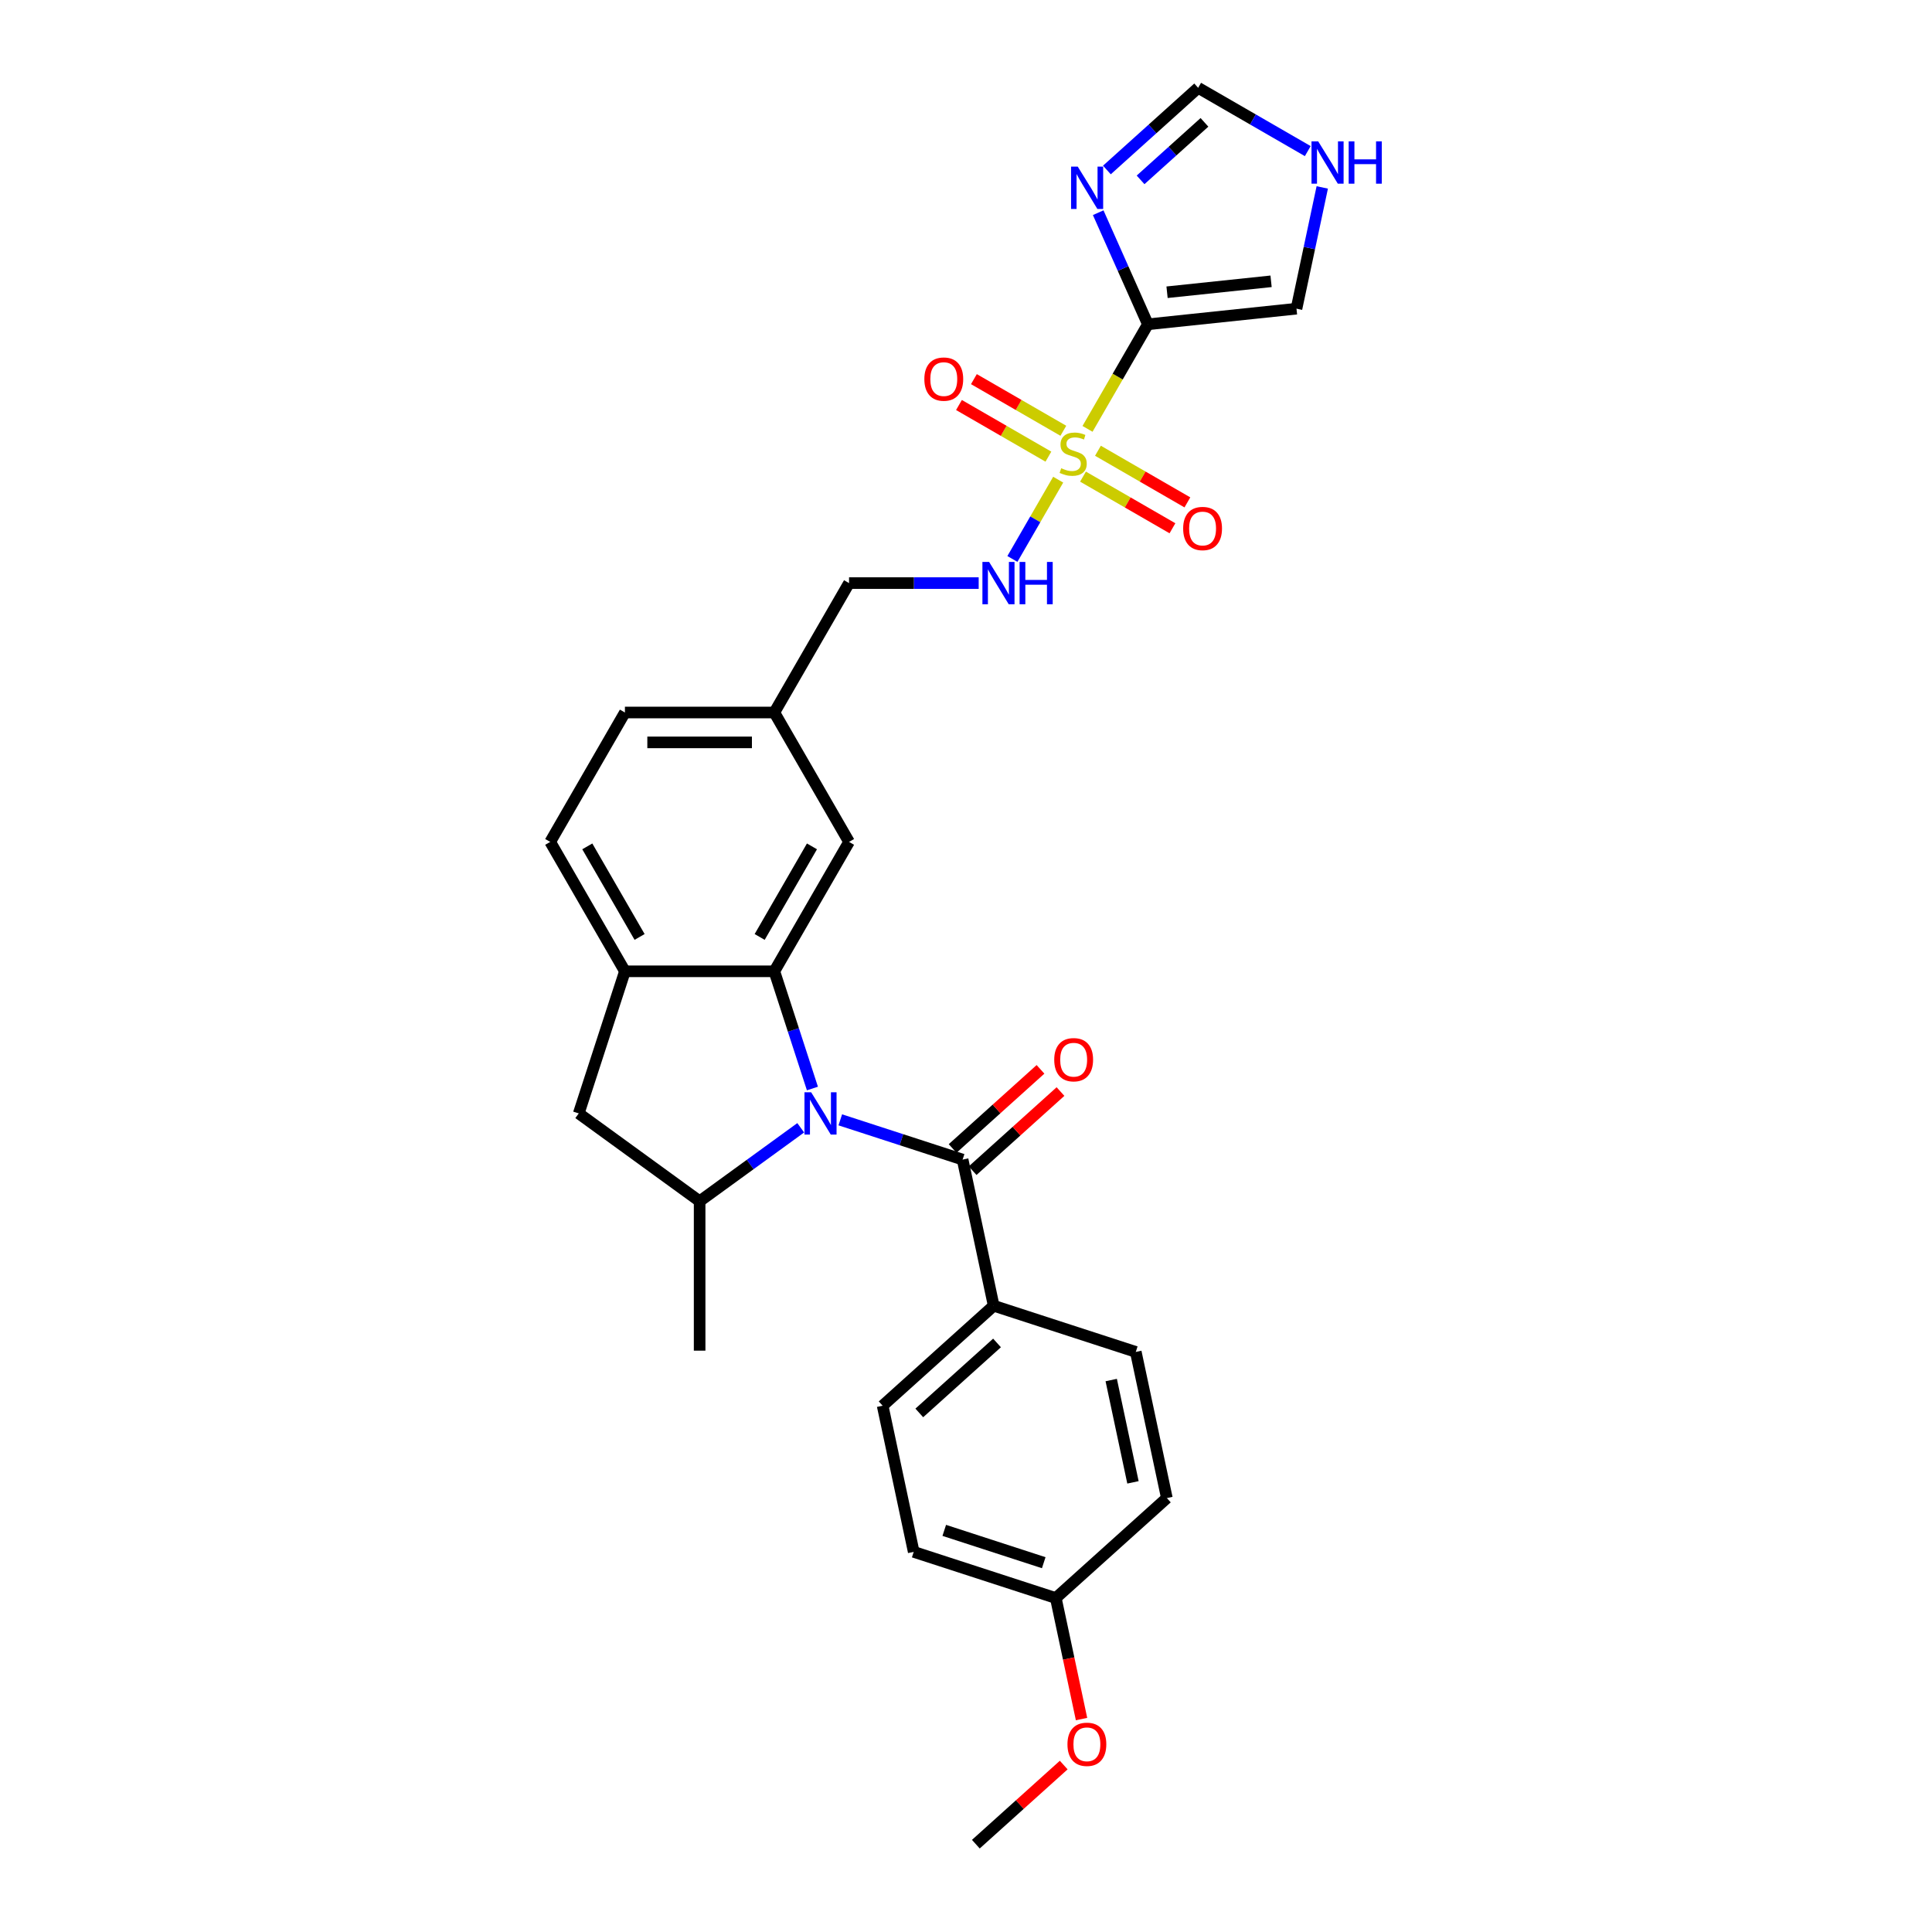 <?xml version='1.0' encoding='iso-8859-1'?>
<svg version='1.1' baseProfile='full'
              xmlns='http://www.w3.org/2000/svg'
                      xmlns:rdkit='http://www.rdkit.org/xml'
                      xmlns:xlink='http://www.w3.org/1999/xlink'
                  xml:space='preserve'
width='1000px' height='1000px' viewBox='0 0 1000 1000'>
<!-- END OF HEADER -->
<rect style='opacity:1.0;fill:#FFFFFF;stroke:none' width='1000' height='1000' x='0' y='0'> </rect>
<path class='bond-1' d='M 562.895,221.981 L 578.519,194.919' style='fill:none;fill-rule:evenodd;stroke:#CCCC00;stroke-width:6px;stroke-linecap:butt;stroke-linejoin:miter;stroke-opacity:1' />
<path class='bond-1' d='M 578.519,194.919 L 594.144,167.857' style='fill:none;fill-rule:evenodd;stroke:#000000;stroke-width:6px;stroke-linecap:butt;stroke-linejoin:miter;stroke-opacity:1' />
<path class='bond-7' d='M 547.714,248.277 L 535.867,268.796' style='fill:none;fill-rule:evenodd;stroke:#CCCC00;stroke-width:6px;stroke-linecap:butt;stroke-linejoin:miter;stroke-opacity:1' />
<path class='bond-7' d='M 535.867,268.796 L 524.019,289.316' style='fill:none;fill-rule:evenodd;stroke:#0000FF;stroke-width:6px;stroke-linecap:butt;stroke-linejoin:miter;stroke-opacity:1' />
<path class='bond-12' d='M 550.385,222.967 L 527.239,209.603' style='fill:none;fill-rule:evenodd;stroke:#CCCC00;stroke-width:6px;stroke-linecap:butt;stroke-linejoin:miter;stroke-opacity:1' />
<path class='bond-12' d='M 527.239,209.603 L 504.092,196.24' style='fill:none;fill-rule:evenodd;stroke:#FF0000;stroke-width:6px;stroke-linecap:butt;stroke-linejoin:miter;stroke-opacity:1' />
<path class='bond-12' d='M 542.651,236.362 L 519.505,222.999' style='fill:none;fill-rule:evenodd;stroke:#CCCC00;stroke-width:6px;stroke-linecap:butt;stroke-linejoin:miter;stroke-opacity:1' />
<path class='bond-12' d='M 519.505,222.999 L 496.358,209.635' style='fill:none;fill-rule:evenodd;stroke:#FF0000;stroke-width:6px;stroke-linecap:butt;stroke-linejoin:miter;stroke-opacity:1' />
<path class='bond-13' d='M 560.563,246.704 L 583.709,260.067' style='fill:none;fill-rule:evenodd;stroke:#CCCC00;stroke-width:6px;stroke-linecap:butt;stroke-linejoin:miter;stroke-opacity:1' />
<path class='bond-13' d='M 583.709,260.067 L 606.856,273.431' style='fill:none;fill-rule:evenodd;stroke:#FF0000;stroke-width:6px;stroke-linecap:butt;stroke-linejoin:miter;stroke-opacity:1' />
<path class='bond-13' d='M 568.297,233.308 L 591.443,246.672' style='fill:none;fill-rule:evenodd;stroke:#CCCC00;stroke-width:6px;stroke-linecap:butt;stroke-linejoin:miter;stroke-opacity:1' />
<path class='bond-13' d='M 591.443,246.672 L 614.59,260.035' style='fill:none;fill-rule:evenodd;stroke:#FF0000;stroke-width:6px;stroke-linecap:butt;stroke-linejoin:miter;stroke-opacity:1' />
<path class='bond-0' d='M 420.508,563.415 L 410.652,533.08' style='fill:none;fill-rule:evenodd;stroke:#0000FF;stroke-width:6px;stroke-linecap:butt;stroke-linejoin:miter;stroke-opacity:1' />
<path class='bond-0' d='M 410.652,533.08 L 400.796,502.746' style='fill:none;fill-rule:evenodd;stroke:#000000;stroke-width:6px;stroke-linecap:butt;stroke-linejoin:miter;stroke-opacity:1' />
<path class='bond-3' d='M 434.935,579.627 L 466.592,589.913' style='fill:none;fill-rule:evenodd;stroke:#0000FF;stroke-width:6px;stroke-linecap:butt;stroke-linejoin:miter;stroke-opacity:1' />
<path class='bond-3' d='M 466.592,589.913 L 498.249,600.199' style='fill:none;fill-rule:evenodd;stroke:#000000;stroke-width:6px;stroke-linecap:butt;stroke-linejoin:miter;stroke-opacity:1' />
<path class='bond-5' d='M 414.455,583.739 L 388.291,602.749' style='fill:none;fill-rule:evenodd;stroke:#0000FF;stroke-width:6px;stroke-linecap:butt;stroke-linejoin:miter;stroke-opacity:1' />
<path class='bond-5' d='M 388.291,602.749 L 362.126,621.759' style='fill:none;fill-rule:evenodd;stroke:#000000;stroke-width:6px;stroke-linecap:butt;stroke-linejoin:miter;stroke-opacity:1' />
<path class='bond-4' d='M 594.144,167.857 L 581.284,138.973' style='fill:none;fill-rule:evenodd;stroke:#000000;stroke-width:6px;stroke-linecap:butt;stroke-linejoin:miter;stroke-opacity:1' />
<path class='bond-4' d='M 581.284,138.973 L 568.424,110.089' style='fill:none;fill-rule:evenodd;stroke:#0000FF;stroke-width:6px;stroke-linecap:butt;stroke-linejoin:miter;stroke-opacity:1' />
<path class='bond-10' d='M 594.144,167.857 L 671.059,159.773' style='fill:none;fill-rule:evenodd;stroke:#000000;stroke-width:6px;stroke-linecap:butt;stroke-linejoin:miter;stroke-opacity:1' />
<path class='bond-10' d='M 604.064,151.262 L 657.905,145.603' style='fill:none;fill-rule:evenodd;stroke:#000000;stroke-width:6px;stroke-linecap:butt;stroke-linejoin:miter;stroke-opacity:1' />
<path class='bond-2' d='M 400.796,502.746 L 439.465,435.768' style='fill:none;fill-rule:evenodd;stroke:#000000;stroke-width:6px;stroke-linecap:butt;stroke-linejoin:miter;stroke-opacity:1' />
<path class='bond-2' d='M 393.201,484.965 L 420.269,438.081' style='fill:none;fill-rule:evenodd;stroke:#000000;stroke-width:6px;stroke-linecap:butt;stroke-linejoin:miter;stroke-opacity:1' />
<path class='bond-30' d='M 400.796,502.746 L 323.457,502.746' style='fill:none;fill-rule:evenodd;stroke:#000000;stroke-width:6px;stroke-linecap:butt;stroke-linejoin:miter;stroke-opacity:1' />
<path class='bond-14' d='M 498.249,600.199 L 514.329,675.848' style='fill:none;fill-rule:evenodd;stroke:#000000;stroke-width:6px;stroke-linecap:butt;stroke-linejoin:miter;stroke-opacity:1' />
<path class='bond-16' d='M 503.424,605.946 L 526.167,585.468' style='fill:none;fill-rule:evenodd;stroke:#000000;stroke-width:6px;stroke-linecap:butt;stroke-linejoin:miter;stroke-opacity:1' />
<path class='bond-16' d='M 526.167,585.468 L 548.91,564.99' style='fill:none;fill-rule:evenodd;stroke:#FF0000;stroke-width:6px;stroke-linecap:butt;stroke-linejoin:miter;stroke-opacity:1' />
<path class='bond-16' d='M 493.074,594.451 L 515.817,573.973' style='fill:none;fill-rule:evenodd;stroke:#000000;stroke-width:6px;stroke-linecap:butt;stroke-linejoin:miter;stroke-opacity:1' />
<path class='bond-16' d='M 515.817,573.973 L 538.56,553.495' style='fill:none;fill-rule:evenodd;stroke:#FF0000;stroke-width:6px;stroke-linecap:butt;stroke-linejoin:miter;stroke-opacity:1' />
<path class='bond-9' d='M 572.927,87.985 L 596.544,66.72' style='fill:none;fill-rule:evenodd;stroke:#0000FF;stroke-width:6px;stroke-linecap:butt;stroke-linejoin:miter;stroke-opacity:1' />
<path class='bond-9' d='M 596.544,66.72 L 620.161,45.455' style='fill:none;fill-rule:evenodd;stroke:#000000;stroke-width:6px;stroke-linecap:butt;stroke-linejoin:miter;stroke-opacity:1' />
<path class='bond-9' d='M 590.362,93.1 L 606.894,78.215' style='fill:none;fill-rule:evenodd;stroke:#0000FF;stroke-width:6px;stroke-linecap:butt;stroke-linejoin:miter;stroke-opacity:1' />
<path class='bond-9' d='M 606.894,78.215 L 623.426,63.329' style='fill:none;fill-rule:evenodd;stroke:#000000;stroke-width:6px;stroke-linecap:butt;stroke-linejoin:miter;stroke-opacity:1' />
<path class='bond-26' d='M 362.126,621.759 L 362.126,699.098' style='fill:none;fill-rule:evenodd;stroke:#000000;stroke-width:6px;stroke-linecap:butt;stroke-linejoin:miter;stroke-opacity:1' />
<path class='bond-31' d='M 362.126,621.759 L 299.557,576.3' style='fill:none;fill-rule:evenodd;stroke:#000000;stroke-width:6px;stroke-linecap:butt;stroke-linejoin:miter;stroke-opacity:1' />
<path class='bond-6' d='M 323.457,502.746 L 284.787,435.768' style='fill:none;fill-rule:evenodd;stroke:#000000;stroke-width:6px;stroke-linecap:butt;stroke-linejoin:miter;stroke-opacity:1' />
<path class='bond-6' d='M 331.052,484.965 L 303.983,438.081' style='fill:none;fill-rule:evenodd;stroke:#000000;stroke-width:6px;stroke-linecap:butt;stroke-linejoin:miter;stroke-opacity:1' />
<path class='bond-8' d='M 323.457,502.746 L 299.557,576.3' style='fill:none;fill-rule:evenodd;stroke:#000000;stroke-width:6px;stroke-linecap:butt;stroke-linejoin:miter;stroke-opacity:1' />
<path class='bond-21' d='M 506.565,301.813 L 473.015,301.813' style='fill:none;fill-rule:evenodd;stroke:#0000FF;stroke-width:6px;stroke-linecap:butt;stroke-linejoin:miter;stroke-opacity:1' />
<path class='bond-21' d='M 473.015,301.813 L 439.465,301.813' style='fill:none;fill-rule:evenodd;stroke:#000000;stroke-width:6px;stroke-linecap:butt;stroke-linejoin:miter;stroke-opacity:1' />
<path class='bond-29' d='M 620.161,45.455 L 648.53,61.833' style='fill:none;fill-rule:evenodd;stroke:#000000;stroke-width:6px;stroke-linecap:butt;stroke-linejoin:miter;stroke-opacity:1' />
<path class='bond-29' d='M 648.53,61.833 L 676.899,78.212' style='fill:none;fill-rule:evenodd;stroke:#0000FF;stroke-width:6px;stroke-linecap:butt;stroke-linejoin:miter;stroke-opacity:1' />
<path class='bond-11' d='M 671.059,159.773 L 677.73,128.391' style='fill:none;fill-rule:evenodd;stroke:#000000;stroke-width:6px;stroke-linecap:butt;stroke-linejoin:miter;stroke-opacity:1' />
<path class='bond-11' d='M 677.73,128.391 L 684.4,97.009' style='fill:none;fill-rule:evenodd;stroke:#0000FF;stroke-width:6px;stroke-linecap:butt;stroke-linejoin:miter;stroke-opacity:1' />
<path class='bond-18' d='M 514.329,675.848 L 456.854,727.598' style='fill:none;fill-rule:evenodd;stroke:#000000;stroke-width:6px;stroke-linecap:butt;stroke-linejoin:miter;stroke-opacity:1' />
<path class='bond-18' d='M 516.057,695.105 L 475.825,731.33' style='fill:none;fill-rule:evenodd;stroke:#000000;stroke-width:6px;stroke-linecap:butt;stroke-linejoin:miter;stroke-opacity:1' />
<path class='bond-19' d='M 514.329,675.848 L 587.882,699.747' style='fill:none;fill-rule:evenodd;stroke:#000000;stroke-width:6px;stroke-linecap:butt;stroke-linejoin:miter;stroke-opacity:1' />
<path class='bond-15' d='M 439.465,435.768 L 400.796,368.79' style='fill:none;fill-rule:evenodd;stroke:#000000;stroke-width:6px;stroke-linecap:butt;stroke-linejoin:miter;stroke-opacity:1' />
<path class='bond-17' d='M 284.787,435.768 L 323.457,368.79' style='fill:none;fill-rule:evenodd;stroke:#000000;stroke-width:6px;stroke-linecap:butt;stroke-linejoin:miter;stroke-opacity:1' />
<path class='bond-25' d='M 456.854,727.598 L 472.934,803.247' style='fill:none;fill-rule:evenodd;stroke:#000000;stroke-width:6px;stroke-linecap:butt;stroke-linejoin:miter;stroke-opacity:1' />
<path class='bond-24' d='M 587.882,699.747 L 603.962,775.396' style='fill:none;fill-rule:evenodd;stroke:#000000;stroke-width:6px;stroke-linecap:butt;stroke-linejoin:miter;stroke-opacity:1' />
<path class='bond-24' d='M 575.165,714.31 L 586.42,767.265' style='fill:none;fill-rule:evenodd;stroke:#000000;stroke-width:6px;stroke-linecap:butt;stroke-linejoin:miter;stroke-opacity:1' />
<path class='bond-20' d='M 400.796,368.79 L 439.465,301.813' style='fill:none;fill-rule:evenodd;stroke:#000000;stroke-width:6px;stroke-linecap:butt;stroke-linejoin:miter;stroke-opacity:1' />
<path class='bond-23' d='M 400.796,368.79 L 323.457,368.79' style='fill:none;fill-rule:evenodd;stroke:#000000;stroke-width:6px;stroke-linecap:butt;stroke-linejoin:miter;stroke-opacity:1' />
<path class='bond-23' d='M 389.195,384.258 L 335.057,384.258' style='fill:none;fill-rule:evenodd;stroke:#000000;stroke-width:6px;stroke-linecap:butt;stroke-linejoin:miter;stroke-opacity:1' />
<path class='bond-22' d='M 546.488,827.146 L 603.962,775.396' style='fill:none;fill-rule:evenodd;stroke:#000000;stroke-width:6px;stroke-linecap:butt;stroke-linejoin:miter;stroke-opacity:1' />
<path class='bond-27' d='M 546.488,827.146 L 553.145,858.467' style='fill:none;fill-rule:evenodd;stroke:#000000;stroke-width:6px;stroke-linecap:butt;stroke-linejoin:miter;stroke-opacity:1' />
<path class='bond-27' d='M 553.145,858.467 L 559.803,889.787' style='fill:none;fill-rule:evenodd;stroke:#FF0000;stroke-width:6px;stroke-linecap:butt;stroke-linejoin:miter;stroke-opacity:1' />
<path class='bond-32' d='M 546.488,827.146 L 472.934,803.247' style='fill:none;fill-rule:evenodd;stroke:#000000;stroke-width:6px;stroke-linecap:butt;stroke-linejoin:miter;stroke-opacity:1' />
<path class='bond-32' d='M 540.235,808.851 L 488.747,792.121' style='fill:none;fill-rule:evenodd;stroke:#000000;stroke-width:6px;stroke-linecap:butt;stroke-linejoin:miter;stroke-opacity:1' />
<path class='bond-28' d='M 550.58,913.589 L 527.837,934.067' style='fill:none;fill-rule:evenodd;stroke:#FF0000;stroke-width:6px;stroke-linecap:butt;stroke-linejoin:miter;stroke-opacity:1' />
<path class='bond-28' d='M 527.837,934.067 L 505.093,954.545' style='fill:none;fill-rule:evenodd;stroke:#000000;stroke-width:6px;stroke-linecap:butt;stroke-linejoin:miter;stroke-opacity:1' />
<path  class='atom-0' d='M 549.287 242.352
Q 549.534 242.445, 550.555 242.878
Q 551.576 243.311, 552.69 243.59
Q 553.835 243.837, 554.948 243.837
Q 557.021 243.837, 558.227 242.847
Q 559.434 241.827, 559.434 240.063
Q 559.434 238.857, 558.815 238.114
Q 558.227 237.372, 557.299 236.97
Q 556.371 236.568, 554.824 236.103
Q 552.875 235.516, 551.7 234.959
Q 550.555 234.402, 549.72 233.226
Q 548.916 232.051, 548.916 230.071
Q 548.916 227.318, 550.772 225.616
Q 552.659 223.915, 556.371 223.915
Q 558.908 223.915, 561.785 225.121
L 561.073 227.503
Q 558.444 226.421, 556.464 226.421
Q 554.329 226.421, 553.154 227.318
Q 551.978 228.184, 552.009 229.7
Q 552.009 230.875, 552.597 231.587
Q 553.216 232.298, 554.082 232.701
Q 554.979 233.103, 556.464 233.567
Q 558.444 234.185, 559.619 234.804
Q 560.795 235.423, 561.63 236.691
Q 562.496 237.929, 562.496 240.063
Q 562.496 243.095, 560.455 244.735
Q 558.444 246.343, 555.072 246.343
Q 553.123 246.343, 551.638 245.91
Q 550.184 245.508, 548.452 244.796
L 549.287 242.352
' fill='#CCCC00'/>
<path  class='atom-1' d='M 419.853 565.349
L 427.031 576.949
Q 427.742 578.094, 428.887 580.167
Q 430.031 582.239, 430.093 582.363
L 430.093 565.349
L 433.001 565.349
L 433.001 587.251
L 430 587.251
L 422.297 574.567
Q 421.4 573.082, 420.441 571.381
Q 419.513 569.68, 419.235 569.154
L 419.235 587.251
L 416.389 587.251
L 416.389 565.349
L 419.853 565.349
' fill='#0000FF'/>
<path  class='atom-5' d='M 557.846 86.253
L 565.023 97.854
Q 565.734 98.999, 566.879 101.072
Q 568.023 103.144, 568.085 103.268
L 568.085 86.253
L 570.993 86.253
L 570.993 108.156
L 567.992 108.156
L 560.289 95.472
Q 559.392 93.987, 558.433 92.286
Q 557.505 90.584, 557.227 90.058
L 557.227 108.156
L 554.381 108.156
L 554.381 86.253
L 557.846 86.253
' fill='#0000FF'/>
<path  class='atom-8' d='M 511.963 290.862
L 519.14 302.462
Q 519.852 303.607, 520.996 305.68
Q 522.141 307.752, 522.203 307.876
L 522.203 290.862
L 525.111 290.862
L 525.111 312.764
L 522.11 312.764
L 514.407 300.08
Q 513.51 298.595, 512.551 296.894
Q 511.623 295.193, 511.344 294.667
L 511.344 312.764
L 508.498 312.764
L 508.498 290.862
L 511.963 290.862
' fill='#0000FF'/>
<path  class='atom-8' d='M 527.74 290.862
L 530.71 290.862
L 530.71 300.173
L 541.909 300.173
L 541.909 290.862
L 544.879 290.862
L 544.879 312.764
L 541.909 312.764
L 541.909 302.648
L 530.71 302.648
L 530.71 312.764
L 527.74 312.764
L 527.74 290.862
' fill='#0000FF'/>
<path  class='atom-12' d='M 682.297 73.173
L 689.475 84.774
Q 690.186 85.918, 691.331 87.991
Q 692.475 90.064, 692.537 90.188
L 692.537 73.173
L 695.445 73.173
L 695.445 95.075
L 692.444 95.075
L 684.741 82.392
Q 683.844 80.907, 682.885 79.205
Q 681.957 77.504, 681.679 76.978
L 681.679 95.075
L 678.833 95.075
L 678.833 73.173
L 682.297 73.173
' fill='#0000FF'/>
<path  class='atom-12' d='M 698.075 73.173
L 701.044 73.173
L 701.044 82.484
L 712.243 82.484
L 712.243 73.173
L 715.213 73.173
L 715.213 95.075
L 712.243 95.075
L 712.243 84.959
L 701.044 84.959
L 701.044 95.075
L 698.075 95.075
L 698.075 73.173
' fill='#0000FF'/>
<path  class='atom-13' d='M 478.442 196.227
Q 478.442 190.968, 481.041 188.029
Q 483.64 185.091, 488.496 185.091
Q 493.353 185.091, 495.952 188.029
Q 498.55 190.968, 498.55 196.227
Q 498.55 201.548, 495.921 204.58
Q 493.291 207.581, 488.496 207.581
Q 483.67 207.581, 481.041 204.58
Q 478.442 201.579, 478.442 196.227
M 488.496 205.106
Q 491.837 205.106, 493.632 202.879
Q 495.457 200.62, 495.457 196.227
Q 495.457 191.927, 493.632 189.762
Q 491.837 187.565, 488.496 187.565
Q 485.155 187.565, 483.33 189.731
Q 481.536 191.896, 481.536 196.227
Q 481.536 200.651, 483.33 202.879
Q 485.155 205.106, 488.496 205.106
' fill='#FF0000'/>
<path  class='atom-14' d='M 612.398 273.567
Q 612.398 268.307, 614.996 265.369
Q 617.595 262.43, 622.452 262.43
Q 627.309 262.43, 629.907 265.369
Q 632.506 268.307, 632.506 273.567
Q 632.506 278.887, 629.876 281.919
Q 627.247 284.92, 622.452 284.92
Q 617.626 284.92, 614.996 281.919
Q 612.398 278.918, 612.398 273.567
M 622.452 282.445
Q 625.793 282.445, 627.587 280.218
Q 629.412 277.959, 629.412 273.567
Q 629.412 269.267, 627.587 267.101
Q 625.793 264.905, 622.452 264.905
Q 619.111 264.905, 617.286 267.07
Q 615.491 269.236, 615.491 273.567
Q 615.491 277.99, 617.286 280.218
Q 619.111 282.445, 622.452 282.445
' fill='#FF0000'/>
<path  class='atom-17' d='M 545.669 548.511
Q 545.669 543.252, 548.267 540.313
Q 550.866 537.374, 555.723 537.374
Q 560.58 537.374, 563.178 540.313
Q 565.777 543.252, 565.777 548.511
Q 565.777 553.832, 563.148 556.863
Q 560.518 559.864, 555.723 559.864
Q 550.897 559.864, 548.267 556.863
Q 545.669 553.863, 545.669 548.511
M 555.723 557.389
Q 559.064 557.389, 560.858 555.162
Q 562.684 552.904, 562.684 548.511
Q 562.684 544.211, 560.858 542.045
Q 559.064 539.849, 555.723 539.849
Q 552.382 539.849, 550.557 542.014
Q 548.762 544.18, 548.762 548.511
Q 548.762 552.935, 550.557 555.162
Q 552.382 557.389, 555.723 557.389
' fill='#FF0000'/>
<path  class='atom-28' d='M 552.514 902.857
Q 552.514 897.598, 555.112 894.659
Q 557.711 891.72, 562.568 891.72
Q 567.425 891.72, 570.023 894.659
Q 572.622 897.598, 572.622 902.857
Q 572.622 908.178, 569.992 911.21
Q 567.363 914.211, 562.568 914.211
Q 557.742 914.211, 555.112 911.21
Q 552.514 908.209, 552.514 902.857
M 562.568 911.736
Q 565.909 911.736, 567.703 909.508
Q 569.528 907.25, 569.528 902.857
Q 569.528 898.557, 567.703 896.392
Q 565.909 894.195, 562.568 894.195
Q 559.227 894.195, 557.401 896.361
Q 555.607 898.526, 555.607 902.857
Q 555.607 907.281, 557.401 909.508
Q 559.227 911.736, 562.568 911.736
' fill='#FF0000'/>
</svg>
